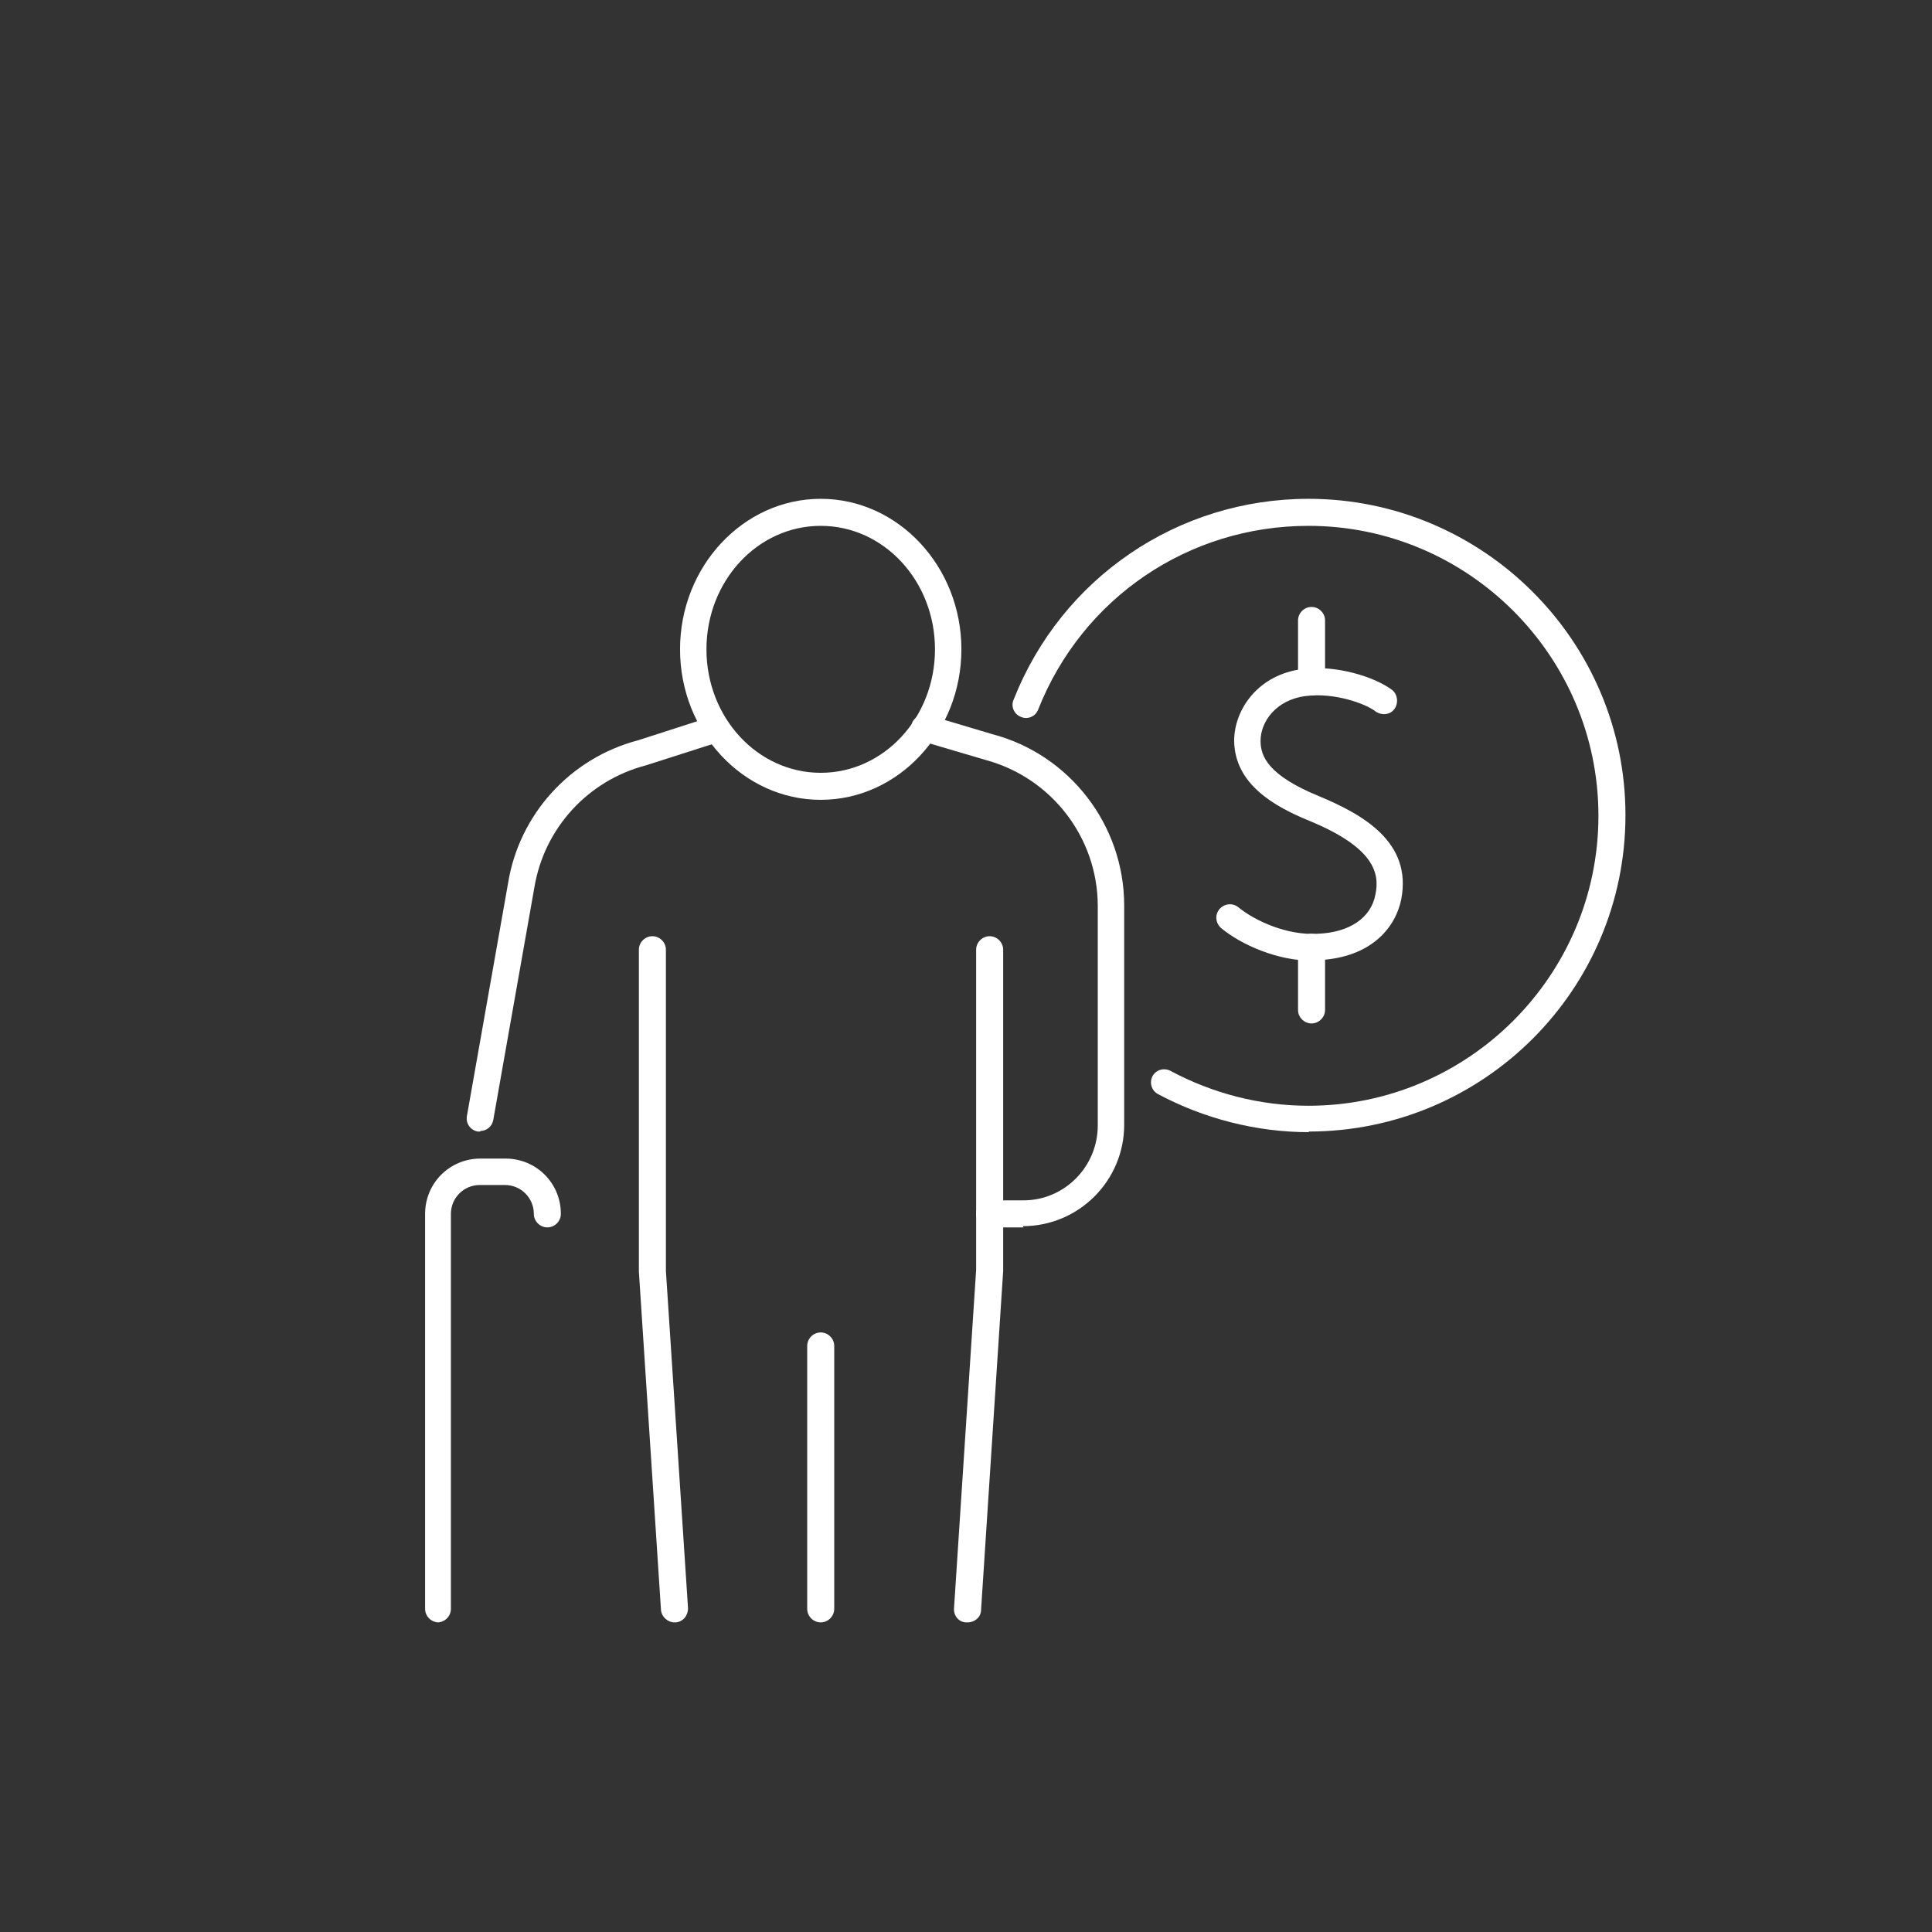 <?xml version="1.0" encoding="UTF-8"?>
<svg id="Capa_1" data-name="Capa 1" xmlns="http://www.w3.org/2000/svg" viewBox="0 0 31.45 31.45"><rect x="0" y="0" width="31.45" height="31.45" fill="#333333" stroke="none"/>
  <defs>
    <style>
      .cls-1 {
        fill: #fff;
        stroke-width: 0px;
      }
    </style>
  </defs>
  <g>
    <path class="cls-1" d="m21.31,18.43c-.86,0-1.71-.22-2.46-.62-.11-.06-.14-.19-.09-.29.06-.11.19-.14.29-.09.69.37,1.46.57,2.25.57,2.6,0,4.72-2.12,4.72-4.72s-2.12-4.72-4.72-4.72c-1.95,0-3.68,1.17-4.4,2.99-.04.11-.17.17-.28.12-.11-.04-.17-.17-.12-.28.78-1.98,2.67-3.27,4.8-3.27,2.84,0,5.16,2.31,5.16,5.15s-2.31,5.15-5.16,5.15Z"/>
    <g>
      <path class="cls-1" d="m21.37,15.64c-.58,0-1.16-.26-1.49-.53-.09-.08-.11-.21-.03-.31.08-.09.21-.11.31-.03.27.22.79.46,1.29.43.52-.02.87-.26.94-.64.07-.34-.01-.76-1.08-1.2-.56-.23-1.21-.59-1.22-1.3,0-.5.38-1.08,1.12-1.17.54-.07,1.17.13,1.45.34.09.07.11.21.04.31-.07.1-.21.11-.31.04-.15-.12-.66-.31-1.13-.25-.49.06-.74.42-.74.73,0,.25.12.56.95.9.72.3,1.52.75,1.34,1.68-.09.45-.48.95-1.35.99-.03,0-.06,0-.09,0Z"/>
      <path class="cls-1" d="m21.35,16.66c-.12,0-.22-.1-.22-.22v-1.02c0-.12.1-.22.22-.22s.22.1.22.22v1.02c0,.12-.1.22-.22.22Z"/>
      <path class="cls-1" d="m21.35,11.32c-.12,0-.22-.1-.22-.22v-1c0-.12.1-.22.22-.22s.22.1.22.22v1c0,.12-.1.22-.22.22Z"/>
    </g>
  </g>
  <g>
    <g>
      <path class="cls-1" d="m10.98,26.41c-.11,0-.21-.09-.22-.2l-.36-5.51v-5.24c0-.12.1-.22.22-.22s.22.1.22.22v5.23l.36,5.49c0,.12-.08.22-.2.23,0,0,0,0-.01,0Z"/>
      <path class="cls-1" d="m15.74,26.41s0,0-.01,0c-.12,0-.21-.11-.2-.23l.36-5.51v-5.21c0-.12.1-.22.22-.22s.22.1.22.22v5.23l-.36,5.52c0,.11-.1.2-.22.2Z"/>
    </g>
    <path class="cls-1" d="m13.36,26.41c-.12,0-.22-.1-.22-.22v-4.28c0-.12.1-.22.22-.22s.22.1.22.22v4.28c0,.12-.1.22-.22.22Z"/>
    <path class="cls-1" d="m7.14,26.41c-.12,0-.22-.1-.22-.22v-6.43c0-.5.4-.9.9-.9h.41c.5,0,.9.4.9.9,0,.12-.1.22-.22.22s-.22-.1-.22-.22c0-.26-.21-.47-.47-.47h-.41c-.26,0-.47.21-.47.47v6.43c0,.12-.1.22-.22.22Z"/>
    <path class="cls-1" d="m16.66,19.98h-.55c-.12,0-.22-.1-.22-.22s.1-.22.22-.22h.55c.67,0,1.21-.55,1.21-1.22v-3.57c0-1.11-.75-2.09-1.83-2.38l-1.05-.31c-.11-.03-.18-.16-.15-.27.03-.11.15-.18.27-.15l1.04.31c1.26.33,2.15,1.48,2.15,2.79v3.57c0,.91-.74,1.65-1.65,1.65Z"/>
    <path class="cls-1" d="m7.82,18.42s-.03,0-.04,0c-.12-.02-.2-.13-.18-.25l.67-3.79c.18-1.12,1.01-2.04,2.12-2.33l1.21-.39c.11-.04.24.03.27.14.04.11-.03.24-.14.27l-1.22.39c-.95.25-1.65,1.03-1.81,1.98l-.67,3.79c-.02.11-.11.18-.21.18Z"/>
    <path class="cls-1" d="m13.36,13.02c-1.26,0-2.29-1.1-2.29-2.45s1.03-2.45,2.29-2.45,2.29,1.1,2.29,2.45-1.03,2.45-2.29,2.45Zm0-4.46c-1.03,0-1.86.9-1.86,2.01s.83,2.01,1.86,2.01,1.86-.9,1.86-2.01-.83-2.01-1.86-2.01Z"/>
  </g>
</svg>